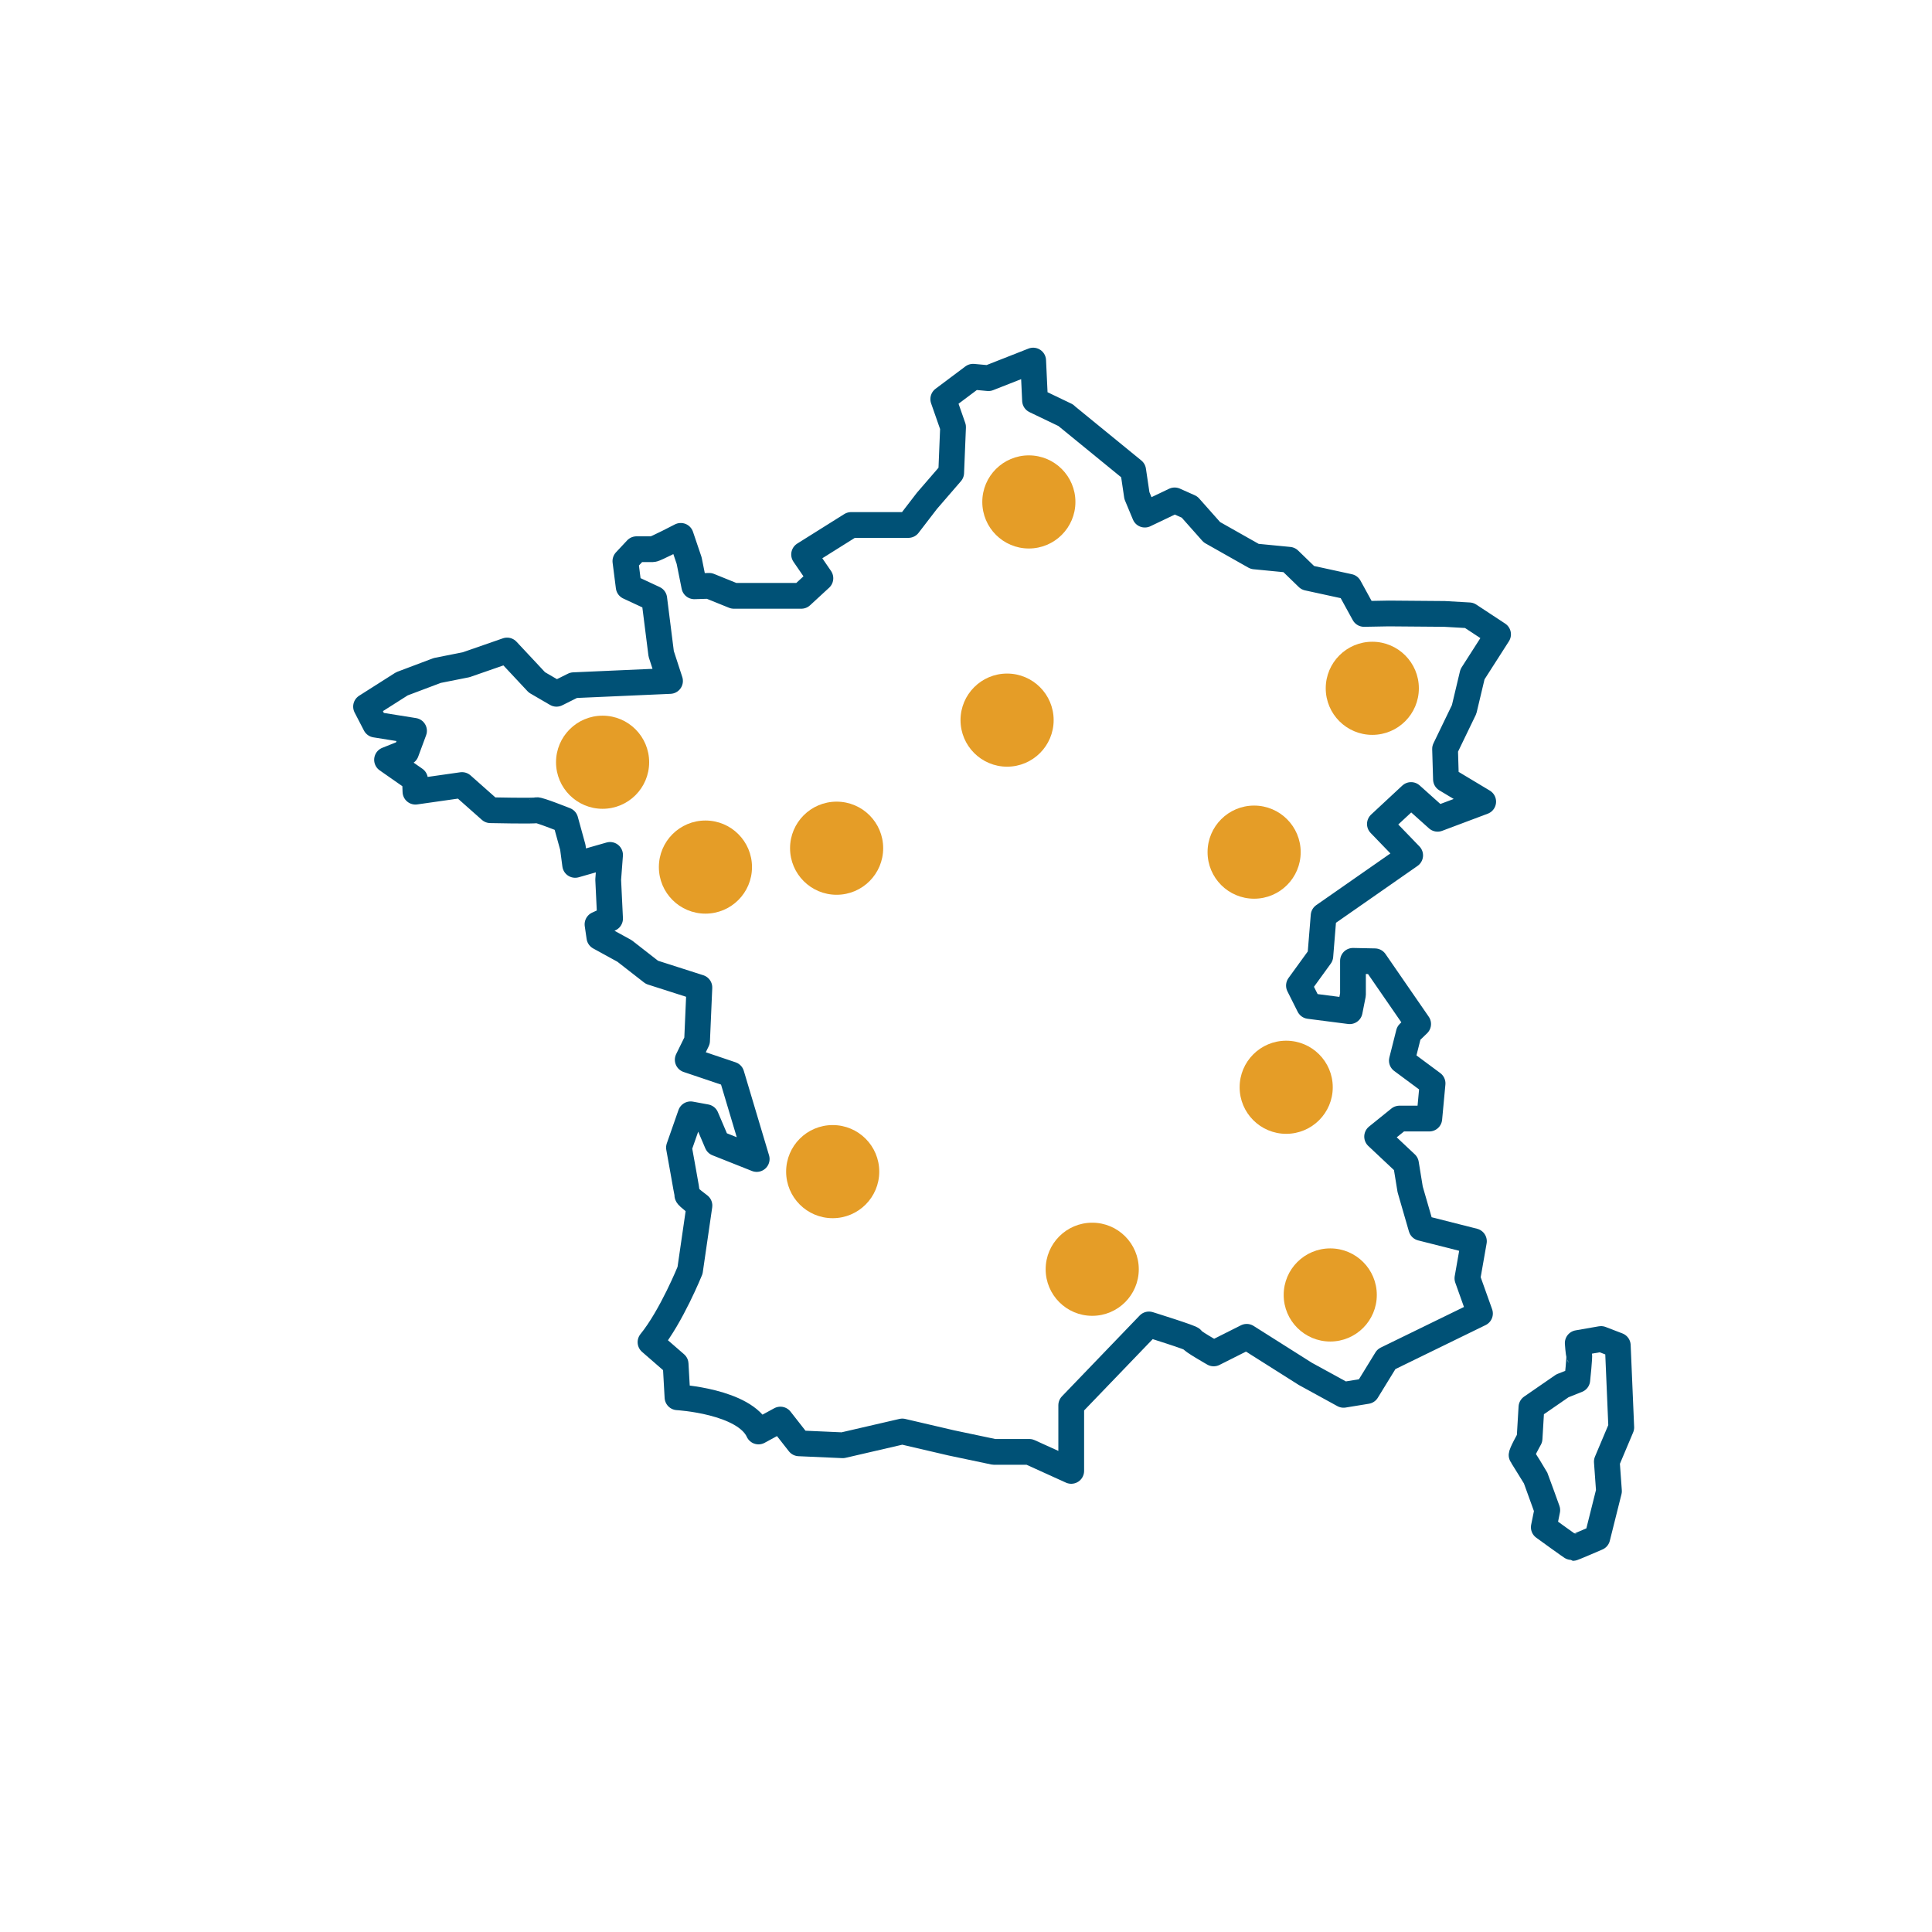 <?xml version="1.0" encoding="UTF-8"?><svg id="Calque_3" xmlns="http://www.w3.org/2000/svg" viewBox="0 0 300 300"><defs><style>.cls-1{fill:#e59d27;}.cls-2{fill:none;stroke:#005176;stroke-linecap:round;stroke-linejoin:round;stroke-width:4px;}</style></defs><path class="cls-2" d="m165.49,64.48l-4.77-2.29-.29-6.2-6.94,2.73-2.39-.22-4.63,3.47,1.52,4.35-.29,7.09-3.76,4.35-2.89,3.76h-8.89l-7.3,4.58,2.53,3.69-2.96,2.73h-10.48l-3.83-1.55-2.31.07-.8-3.99-1.3-3.84s-3.97,2.07-4.34,2.07h-2.53l-1.73,1.85.51,3.99,3.97,1.85,1.08,8.56,1.37,4.21-14.96.66-2.67,1.33-3.04-1.77-4.63-4.95-6.36,2.21-4.48.89-5.49,2.07-5.57,3.54,1.45,2.8,6,.96-1.23,3.32-2.96,1.18,4.34,3.03.07,1.92,7.23-1.03,4.41,3.91s6.94.15,7.16,0,4.48,1.55,4.48,1.55l1.16,4.21.36,2.73,5.42-1.55-.29,3.84.29,6.05-1.95.89.29,1.99,3.9,2.14,4.26,3.32,7.37,2.36-.36,8.27-1.45,2.95,6.79,2.29,3.92,13.12-6.14-2.44-1.73-4.06-2.39-.44-1.81,5.17s1.3,7.16,1.3,7.38,1.88,1.62,1.88,1.62l-1.46,10.06s-2.89,7.16-6.14,11.15l3.9,3.39.29,5.17s10.41.59,12.58,5.31l3.4-1.85,2.89,3.69,6.79.3,9.25-2.14,7.59,1.77,6.65,1.4h5.49l6.5,2.95v-10.19l12.07-12.55s6.87,2.14,6.65,2.29c-.22.15,3.4,2.21,3.4,2.21l5.13-2.58,9.11,5.76,5.93,3.25,3.61-.59,3.04-4.95,14.53-7.09-1.95-5.46,1.01-5.76-8.17-2.07-1.73-5.98-.65-3.99-4.48-4.21,3.47-2.8h4.63l.51-5.46-4.77-3.54,1.08-4.28,1.45-1.4-6.72-9.74-3.4-.07v5.24l-.51,2.58-6.29-.81-1.59-3.17,3.32-4.58.51-6.27,13.44-9.37-4.7-4.87,4.84-4.5,4.12,3.69,7.08-2.66-5.78-3.47-.14-4.72,2.96-6.13,1.3-5.46,3.97-6.2-4.48-2.95-3.83-.22-8.67-.07-3.83.07-2.31-4.21-6.43-1.4-2.89-2.8-5.35-.52-6.65-3.76-3.47-3.91-2.31-1.03-4.63,2.21-1.23-2.95-.58-3.91-10.48-8.56Z"/><path class="cls-2" d="m248.6,207.92l-3.61.63s.11,1.62.22,1.81c.11.18-.29,3.91-.29,3.91l-2.31.92-4.81,3.32-.29,4.87s-1.37,2.44-1.23,2.62c.14.18,2.1,3.36,2.17,3.51.07.15,1.81,4.98,1.81,4.98l-.54,2.66s4.41,3.21,4.52,3.21,3.79-1.59,3.79-1.59l1.81-7.23-.33-4.58,2.24-5.31-.54-12.73-2.6-1Z"/><circle class="cls-1" cx="93.57" cy="118.36" r="7.23"/><circle class="cls-1" cx="156.38" cy="111.82" r="7.23"/><circle class="cls-1" cx="159.76" cy="77.94" r="7.23"/><circle class="cls-1" cx="109.54" cy="134.64" r="7.23"/><circle class="cls-1" cx="129.91" cy="131.71" r="7.23"/><circle class="cls-1" cx="129.3" cy="181.93" r="7.23"/><circle class="cls-1" cx="206.56" cy="201.08" r="7.23"/><circle class="cls-1" cx="199.72" cy="168.83" r="7.23"/><circle class="cls-1" cx="169.6" cy="197.09" r="7.23"/><circle class="cls-1" cx="213.09" cy="106.88" r="7.23"/><circle class="cls-1" cx="194.74" cy="132.32" r="7.23"/></svg>